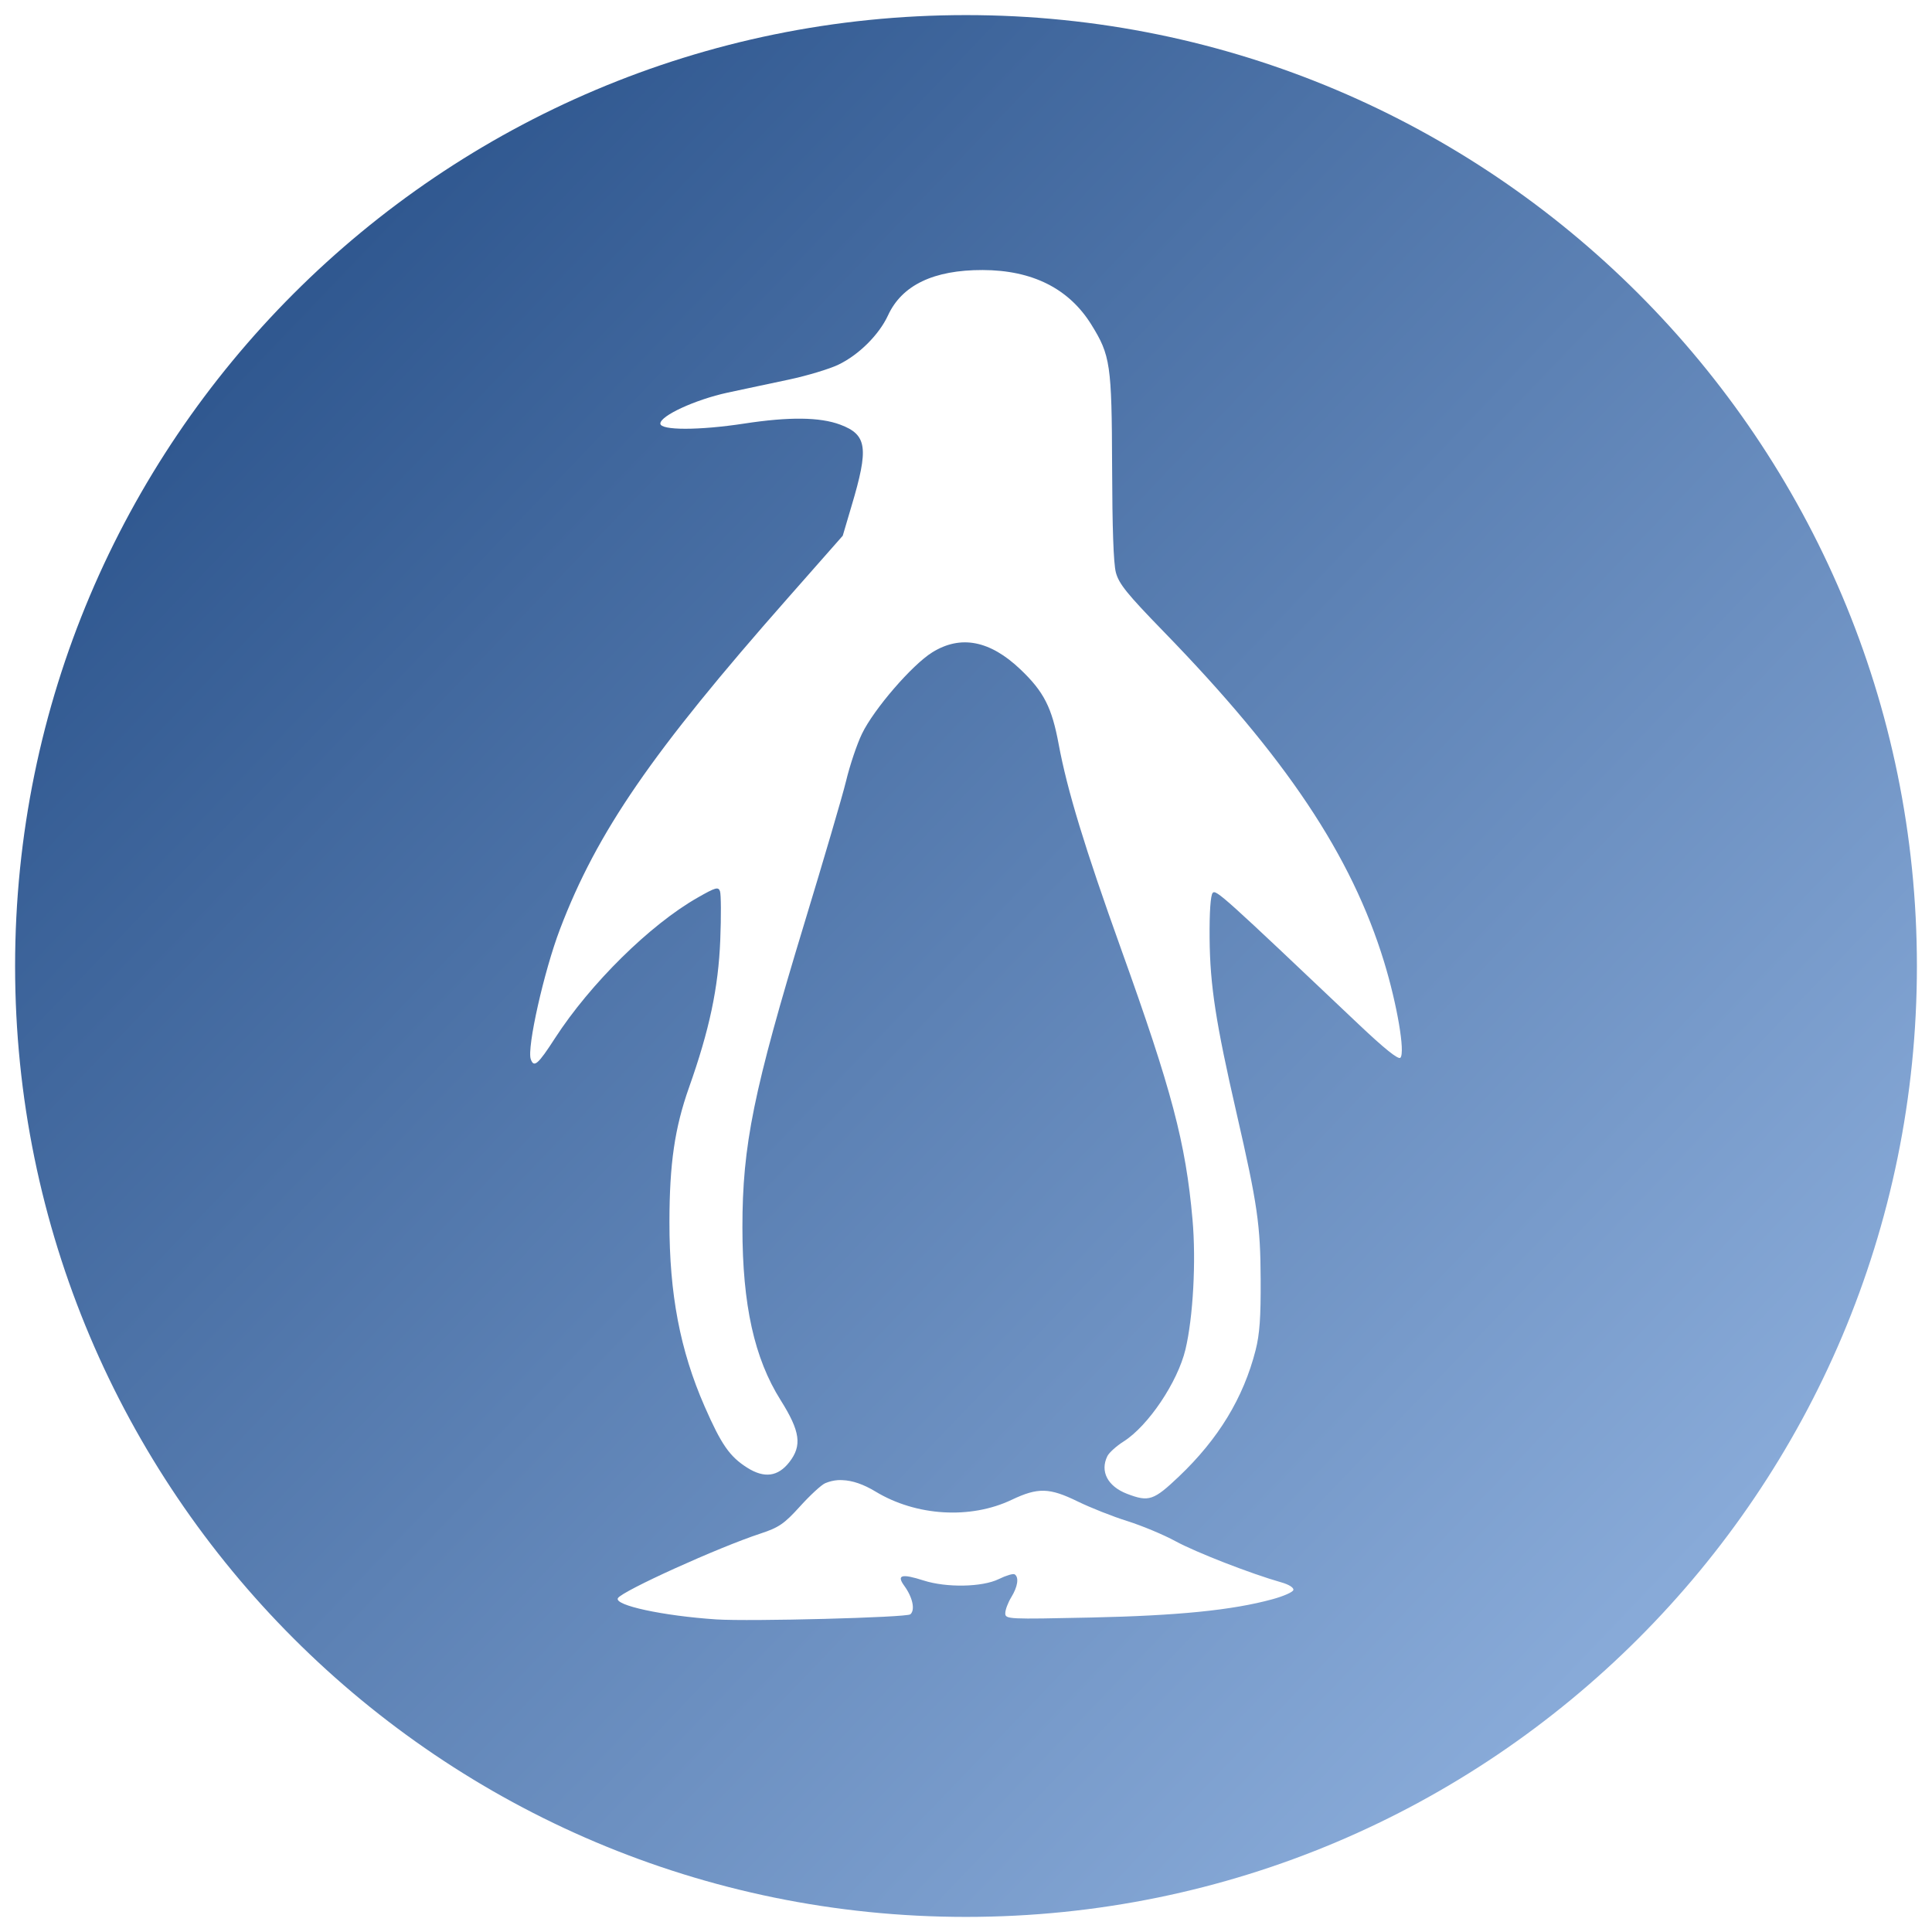 <!-- Created with Inkscape (http://www.inkscape.org/) --><svg xmlns:rdf="http://www.w3.org/1999/02/22-rdf-syntax-ns#" xmlns="http://www.w3.org/2000/svg" version="1.1" xmlns:cc="http://creativecommons.org/ns#" xmlns:xlink="http://www.w3.org/1999/xlink" viewBox="0 0 512 512" xmlns:dc="http://purl.org/dc/elements/1.1/"> <defs>  <linearGradient id="linearGradient3954" y2="681.49" gradientUnits="userSpaceOnUse" y1="499.15" gradientTransform="translate(-235.789,-461.384)" x2="474.86" x1="281.14">   <stop stop-color="#21198c" offset="0"/>   <stop stop-color="#2119dc" offset="1"/>  </linearGradient>  <linearGradient id="linearGradient5100" y2="681.49" gradientUnits="userSpaceOnUse" x2="474.86" gradientTransform="matrix(1.883,0,0,1.851,-441.827,-852.064)" y1="499.15" x1="281.14">   <stop stop-color="#305890" offset="0"/>   <stop stop-color="#88aad8" offset="1"/>  </linearGradient> </defs>  <g transform="translate(-3002.789,-302.962)">  <path fill="url(#linearGradient5100)" d="M256,4c-139.18,0-252,112.85-252,252.03,0,139.19,112.82,251.97,252,251.97s252-112.78,252-251.97c0-139.18-112.82-252.03-252-252.03zm4.41,67.562c13.18,0.031,22.88,4.912,28.81,14.469,5.05,8.133,5.41,10.543,5.5,37.629,0.05,16.14,0.36,25.64,1,28.06,0.8,3.02,3.03,5.75,12.66,15.66,32.47,33.4,49.77,59.32,58.4,87.46,3.44,11.23,5.65,24.06,4.34,25.47-0.53,0.58-4.27-2.42-11.21-9-35.66-33.81-37.66-35.64-38.53-34.69-0.57,0.62-0.88,5.03-0.82,12.07,0.11,12.49,1.64,22.35,7.16,46.4,5.56,24.21,6.31,29.54,6.37,44.07,0.05,9.97-0.26,14.4-1.34,18.65-3.23,12.65-9.85,23.52-20.31,33.47-6.71,6.37-7.97,6.81-13.75,4.6-5.17-1.99-7.22-5.96-5.22-10,0.43-0.88,2.35-2.64,4.31-3.88,6.51-4.13,14.3-15.7,16.38-24.38,2.03-8.49,2.85-23.42,1.87-34.43-1.8-20.34-5.47-34.2-18.94-71.72-9.6-26.76-14.27-42.06-16.53-54.25-1.8-9.71-3.91-13.9-10.12-19.81-8.09-7.71-15.87-9.2-23.38-4.53-5.34,3.31-15.48,15.05-18.62,21.56-1.37,2.83-3.24,8.45-4.22,12.53-0.99,4.08-5.97,20.97-11,37.53-13.55,44.6-16.48,59.02-16.47,80.81,0.01,20.51,3.15,34.66,10.13,45.75,5.2,8.27,5.71,12.03,2.31,16.41-3.02,3.88-6.65,4.35-11.19,1.47-4.63-2.94-6.83-6.08-11.28-16.25-6.5-14.87-9.33-29.77-9.31-48.81,0.01-15.51,1.4-24.96,5.18-35.66,5.43-15.32,7.78-26.42,8.29-39.1,0.25-6.31,0.21-12.14-0.07-12.93-0.44-1.25-1.21-1.01-5.93,1.69-12.61,7.17-28.43,22.79-37.79,37.24-4.52,7-5.6,7.93-6.43,5.57-1.06-2.99,3.51-23.36,7.75-34.47,9.82-25.77,24.33-46.84,60.34-87.69l14.59-16.56,2.32-7.85c4.61-15.43,4.17-18.9-3-21.59-5.39-2.01-13.54-2.1-25.44-0.28-11.95,1.83-22.22,1.83-22.22,0,0-2.07,9.2-6.32,17.78-8.19,4.17-0.91,11.51-2.44,16.31-3.47,4.81-1.023,10.7-2.799,13.07-3.934,5.44-2.606,10.81-7.949,13.18-13.094,3.69-7.997,12.08-12.029,25.07-12zm-38.35,320.69c0.39-0.03,0.76-0.01,1.16,0,2.67,0.09,5.6,1.09,8.81,3.03,10.75,6.51,25.12,7.39,36.06,2.19,6.99-3.32,10.01-3.24,17.53,0.44,3.38,1.65,9.26,3.98,13.1,5.18,3.84,1.21,9.61,3.6,12.81,5.35,5.4,2.94,19.95,8.61,28.03,10.9,2.05,0.58,3.37,1.42,3.19,2.04-0.17,0.57-2.66,1.65-5.53,2.43-10.61,2.91-25.07,4.35-48.06,4.85-21.96,0.47-22.76,0.46-22.75-1.13,0-0.91,0.71-2.81,1.59-4.25,1.71-2.79,2.09-5.27,0.91-6.06-0.4-0.27-2.29,0.3-4.22,1.25-4.39,2.15-13.89,2.32-19.94,0.37-5.84-1.87-7.22-1.48-5.09,1.44,2.21,3.04,2.92,6.39,1.59,7.53-0.99,0.85-42.56,1.93-51.41,1.35-14.16-0.94-27.16-3.75-26.09-5.63,1.08-1.89,26.7-13.49,37.78-17.12,4.87-1.6,6.3-2.58,10.47-7.19,2.66-2.94,5.66-5.72,6.69-6.16,1.07-0.45,2.21-0.73,3.37-0.81z" transform="translate(3002.789,302.962)"/>  <g transform="translate(2671.047,-103.866)">   <path fill="url(#linearGradient3954)" d="m280.88,498.07z"/>  </g> </g></svg>